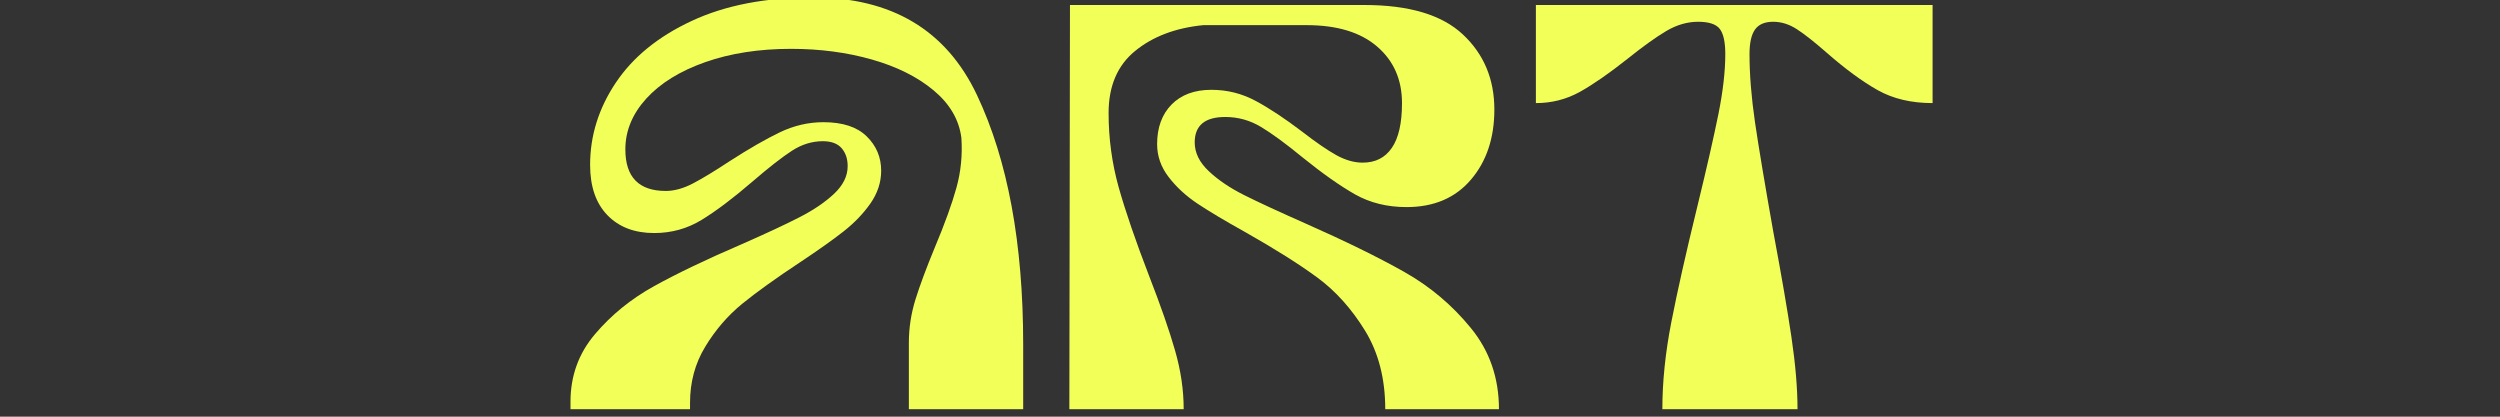 <svg xmlns="http://www.w3.org/2000/svg" xmlns:xlink="http://www.w3.org/1999/xlink" width="600" zoomAndPan="magnify" viewBox="0 0 450 75" height="100" preserveAspectRatio="xMidYMid meet" version="1.0"><rect x="0" y="0" width="450" height="75" fill="#333333" stroke="none"/><defs><g/></defs><g fill="#f2ff58" fill-opacity="1"><g transform="translate(99.986, 73.651)"><g><path d="M 2.703 -1.344 C 2.703 -5.988 4.172 -10.039 7.109 -13.5 C 10.055 -16.969 13.594 -19.844 17.719 -22.125 C 21.844 -24.414 27.129 -26.945 33.578 -29.719 C 38.004 -31.664 41.461 -33.281 43.953 -34.562 C 46.453 -35.844 48.516 -37.242 50.141 -38.766 C 51.773 -40.297 52.594 -41.957 52.594 -43.75 C 52.594 -45.07 52.227 -46.148 51.5 -46.984 C 50.77 -47.816 49.645 -48.234 48.125 -48.234 C 46.188 -48.234 44.332 -47.66 42.562 -46.516 C 40.789 -45.367 38.414 -43.516 35.438 -40.953 C 31.977 -37.973 28.945 -35.688 26.344 -34.094 C 23.75 -32.5 20.891 -31.703 17.766 -31.703 C 14.234 -31.703 11.426 -32.773 9.344 -34.922 C 7.27 -37.066 6.234 -40.082 6.234 -43.969 C 6.234 -49.227 7.773 -54.16 10.859 -58.766 C 13.941 -63.379 18.5 -67.086 24.531 -69.891 C 30.562 -72.703 37.836 -74.109 46.359 -74.109 C 60.492 -74.109 70.332 -68.25 75.875 -56.531 C 81.414 -44.82 84.188 -29.859 84.188 -11.641 L 84.188 0 L 63.609 0 L 63.609 -11.953 C 63.609 -14.586 64.004 -17.188 64.797 -19.75 C 65.598 -22.312 66.758 -25.43 68.281 -29.109 C 70.082 -33.398 71.379 -36.984 72.172 -39.859 C 72.973 -42.734 73.27 -45.727 73.062 -48.844 C 72.645 -52.102 70.984 -54.945 68.078 -57.375 C 65.172 -59.801 61.461 -61.656 56.953 -62.938 C 52.453 -64.219 47.602 -64.859 42.406 -64.859 C 36.656 -64.859 31.508 -64.062 26.969 -62.469 C 22.426 -60.875 18.891 -58.691 16.359 -55.922 C 13.836 -53.148 12.578 -50.098 12.578 -46.766 C 12.578 -41.773 15.004 -39.281 19.859 -39.281 C 21.379 -39.281 23.004 -39.727 24.734 -40.625 C 26.461 -41.531 28.645 -42.852 31.281 -44.594 C 34.82 -46.875 37.852 -48.617 40.375 -49.828 C 42.906 -51.047 45.523 -51.656 48.234 -51.656 C 51.691 -51.656 54.285 -50.805 56.016 -49.109 C 57.754 -47.41 58.625 -45.348 58.625 -42.922 C 58.625 -40.848 57.984 -38.891 56.703 -37.047 C 55.422 -35.211 53.805 -33.531 51.859 -32 C 49.922 -30.477 47.289 -28.613 43.969 -26.406 C 39.664 -23.562 36.211 -21.082 33.609 -18.969 C 31.016 -16.852 28.801 -14.285 26.969 -11.266 C 25.133 -8.254 24.219 -4.879 24.219 -1.141 L 24.219 0 L 2.703 0 Z M 2.703 -1.344 "/></g></g></g><g fill="#f2ff58" fill-opacity="1"><g transform="translate(188.328, 73.651)"><g><path d="M 4.156 0 L 4.266 -72.75 L 57.266 -72.75 C 65.305 -72.75 71.211 -70.984 74.984 -67.453 C 78.766 -63.922 80.656 -59.414 80.656 -53.938 C 80.656 -48.812 79.25 -44.602 76.438 -41.312 C 73.633 -38.02 69.773 -36.375 64.859 -36.375 C 61.391 -36.375 58.301 -37.133 55.594 -38.656 C 52.895 -40.188 49.742 -42.406 46.141 -45.312 C 43.098 -47.812 40.586 -49.648 38.609 -50.828 C 36.641 -52.004 34.508 -52.594 32.219 -52.594 C 28.551 -52.594 26.719 -51.066 26.719 -48.016 C 26.719 -46.148 27.566 -44.422 29.266 -42.828 C 30.961 -41.234 33.094 -39.797 35.656 -38.516 C 38.219 -37.234 41.852 -35.551 46.562 -33.469 C 53.77 -30.281 59.711 -27.367 64.391 -24.734 C 69.066 -22.098 73.082 -18.719 76.438 -14.594 C 79.801 -10.477 81.484 -5.613 81.484 0 L 61.016 0 C 61.016 -5.477 59.801 -10.191 57.375 -14.141 C 54.945 -18.086 52.086 -21.27 48.797 -23.688 C 45.504 -26.113 41.156 -28.852 35.75 -31.906 C 32.145 -33.914 29.301 -35.613 27.219 -37 C 25.145 -38.383 23.414 -39.977 22.031 -41.781 C 20.645 -43.582 19.953 -45.555 19.953 -47.703 C 19.953 -50.68 20.816 -53.055 22.547 -54.828 C 24.285 -56.598 26.676 -57.484 29.719 -57.484 C 32.562 -57.484 35.211 -56.82 37.672 -55.5 C 40.129 -54.188 42.953 -52.316 46.141 -49.891 C 48.566 -48.016 50.594 -46.625 52.219 -45.719 C 53.852 -44.82 55.43 -44.375 56.953 -44.375 C 59.242 -44.375 60.992 -45.258 62.203 -47.031 C 63.422 -48.801 64.031 -51.488 64.031 -55.094 C 64.031 -59.312 62.539 -62.703 59.562 -65.266 C 56.582 -67.836 52.352 -69.125 46.875 -69.125 L 28.266 -69.125 C 23.273 -68.633 19.188 -67.086 16 -64.484 C 12.812 -61.891 11.219 -58.164 11.219 -53.312 C 11.219 -48.738 11.82 -44.285 13.031 -39.953 C 14.25 -35.629 16.07 -30.316 18.5 -24.016 C 20.582 -18.672 22.141 -14.195 23.172 -10.594 C 24.211 -7 24.734 -3.469 24.734 0 Z M 4.156 0 "/></g></g></g><g fill="#f2ff58" fill-opacity="1"><g transform="translate(272.928, 73.651)"><g><path d="M 26.297 0 C 26.297 -4.914 26.832 -10.129 27.906 -15.641 C 28.977 -21.148 30.555 -28.164 32.641 -36.688 C 34.297 -43.477 35.539 -48.938 36.375 -53.062 C 37.207 -57.188 37.625 -60.805 37.625 -63.922 C 37.625 -66.066 37.297 -67.57 36.641 -68.438 C 35.984 -69.301 34.68 -69.734 32.734 -69.734 C 30.797 -69.734 28.891 -69.18 27.016 -68.078 C 25.148 -66.973 22.832 -65.312 20.062 -63.094 C 16.738 -60.457 13.863 -58.461 11.438 -57.109 C 9.008 -55.766 6.375 -55.094 3.531 -55.094 L 3.531 -72.75 L 74.938 -72.75 L 74.938 -55.094 C 71.125 -55.094 67.832 -55.867 65.062 -57.422 C 62.289 -58.984 59.242 -61.219 55.922 -64.125 C 53.703 -66.07 51.898 -67.492 50.516 -68.391 C 49.129 -69.285 47.707 -69.734 46.25 -69.734 C 44.727 -69.734 43.633 -69.266 42.969 -68.328 C 42.312 -67.398 41.984 -65.93 41.984 -63.922 C 41.984 -60.242 42.312 -56.156 42.969 -51.656 C 43.633 -47.156 44.727 -40.609 46.25 -32.016 C 47.707 -24.254 48.801 -17.91 49.531 -12.984 C 50.258 -8.066 50.625 -3.738 50.625 0 Z M 26.297 0 "/></g></g></g></svg>